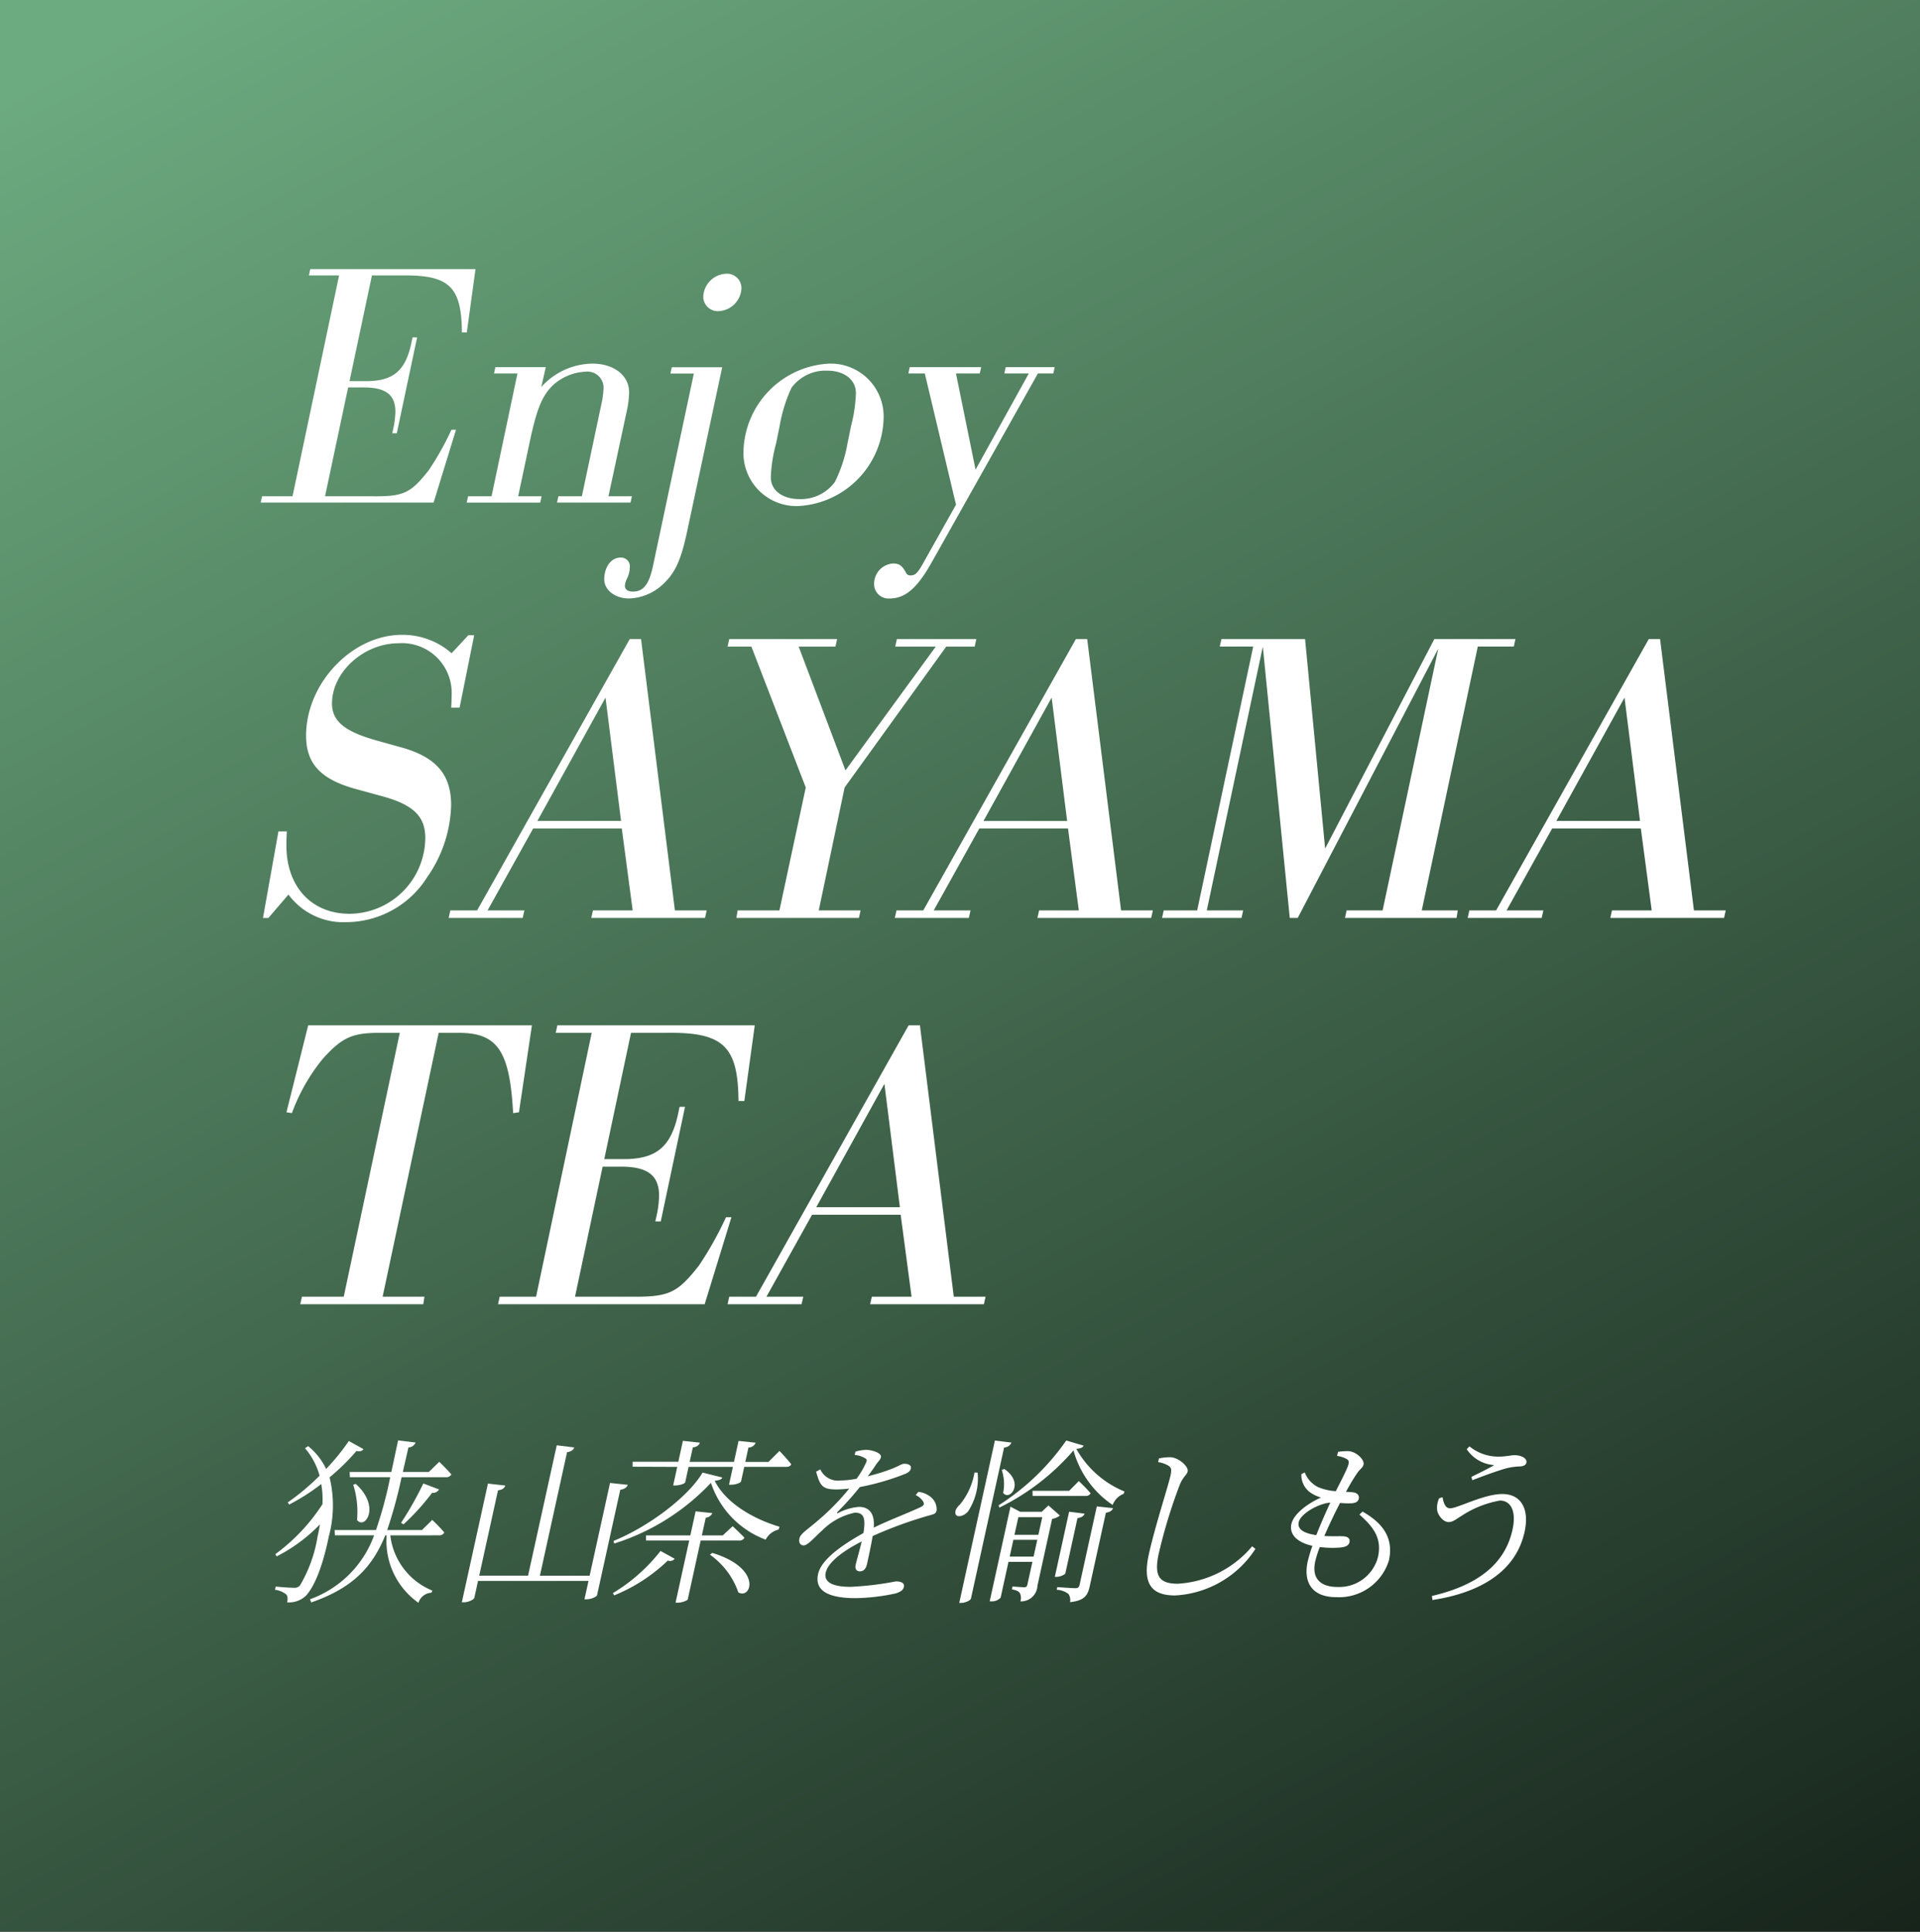 <svg xmlns="http://www.w3.org/2000/svg" xmlns:xlink="http://www.w3.org/1999/xlink" width="160" height="161" viewBox="0 0 160 161"><rect x="0" y="0" width="160" height="161" fill="#333333" stroke="none"/><defs><linearGradient id="a" x1="0.063" y1="0.022" x2="0.838" y2="1.478" gradientUnits="objectBoundingBox"><stop offset="0" stop-color="#6caa7f"/><stop offset="1"/></linearGradient></defs><g transform="translate(-55.75 -17.75)" style="isolation:isolate"><rect width="160" height="161" transform="translate(55.75 17.75)" fill="url(#a)"/><g transform="translate(77.464 40.181)"><g transform="translate(0)"><path d="M516.8,208.5h-.408c-.03-3.822-1.05-4.814-5.018-4.755h-2.48l-1.866,8.81h1.371c2.247,0,3.268-.846,3.763-3.092l.117-.554h.38l-1.693,7.992h-.379l.146-.671a7.918,7.918,0,0,0,.116-1.108c0-1.429-.787-2.042-2.654-2.042h-1.283l-1.926,9.071h3.88c2.654.03,3.238-.233,4.755-2.159a24.066,24.066,0,0,0,1.9-3.384h.379l-1.866,6.067h-14.41l.117-.525h2.537l3.88-18.406H503.64l.116-.525h13.769Z" transform="translate(-499.614 -203.22)" fill="#fff"/><path d="M524.337,213.661a5.8,5.8,0,0,1,4.259-1.954c1.809,0,3.062.992,3.062,2.392a7.5,7.5,0,0,1-.174,1.458l-1.546,7.205h1.954l-.117.525h-6.126l.117-.525h1.955l1.692-7.992a7.158,7.158,0,0,0,.117-1.079,1.35,1.35,0,0,0-1.517-1.313,4.34,4.34,0,0,0-2.683,1.109c-.9.874-1.342,1.9-1.926,4.609l-.992,4.667h1.954l-.116.525h-6.126l.117-.525h1.954l2.159-10.239H520.4l.116-.525h4.2Z" transform="translate(-500.946 -203.831)" fill="#fff"/><path d="M537.416,224.952c-.554,2.626-1.021,3.617-2.13,4.638a4.335,4.335,0,0,1-2.741,1.109c-1.167,0-2.071-.7-2.071-1.6,0-1.021.584-1.809,1.342-1.809a.731.731,0,0,1,.788.817,2.217,2.217,0,0,1-.263.992,1.582,1.582,0,0,0-.146.525c0,.32.233.5.67.5.876,0,1.343-.612,1.663-2.1l3.413-16.073h-1.954l.117-.525h4.2Zm4.492-20.1a2,2,0,0,1-1.925,1.9,1.21,1.21,0,0,1-1.254-1.254,1.994,1.994,0,0,1,1.925-1.867A1.2,1.2,0,0,1,541.907,204.854Z" transform="translate(-501.835 -203.249)" fill="#fff"/><path d="M554.65,216.374a7.513,7.513,0,0,1-7.147,7.205,4.421,4.421,0,0,1-4.522-4.667,7.514,7.514,0,0,1,7.148-7.205A4.405,4.405,0,0,1,554.65,216.374Zm-8.955,1.984a12.289,12.289,0,0,0-.438,2.83c0,1.079.963,1.809,2.392,1.809a3.508,3.508,0,0,0,2.946-1.429,11.78,11.78,0,0,0,1.05-3.209l.291-1.43a12.2,12.2,0,0,0,.409-2.77c0-1.109-.963-1.867-2.392-1.867a3.521,3.521,0,0,0-2.975,1.429,12.65,12.65,0,0,0-.992,3.208Z" transform="translate(-502.735 -203.831)" fill="#fff"/><path d="M567.6,212.546h-2.042l.116-.525h4.084l-.117.525h-1.283l-8.839,15.724c-1.225,2.187-2.217,3.034-3.53,3.034a1.2,1.2,0,0,1-1.282-1.225,1.694,1.694,0,0,1,1.575-1.693c.525,0,.758.175,1.079.759a.375.375,0,0,0,.379.233c.437,0,.613-.2,1.254-1.371l2.538-4.521-2.6-10.94h-1.371l.117-.525h5.951l-.117.525h-1.983l1.633,8.022Z" transform="translate(-503.579 -203.853)" fill="#fff"/></g><g transform="translate(0.206 30.483)"><path d="M516.215,242.132h-.7c.034-.488.034-.8.034-.976a4.143,4.143,0,0,0-4.426-4.39c-2.892,0-5.54,2.4-5.54,5.018,0,1.5,1.08,2.37,3.9,3.137l1.742.487c3,.8,4.286,2.265,4.286,4.844a10.9,10.9,0,0,1-1.986,5.994,8,8,0,0,1-6.726,3.764,5.675,5.675,0,0,1-4.844-2.3l-1.672,1.952h-.453l1.289-7.214h.7c-.035.592-.035.871-.035,1.185,0,3.415,2.092,5.68,5.263,5.68a6.358,6.358,0,0,0,6.308-6.343c0-1.742-.976-2.718-3.45-3.415l-2.544-.7c-2.754-.8-3.938-2.091-3.938-4.391,0-4.356,3.833-8.4,7.98-8.4a6.18,6.18,0,0,1,4.146,1.534l1.394-1.5h.488Z" transform="translate(-499.836 -236.067)" fill="#fff"/><path d="M523.546,252.23l-3.8,6.83h3.067l-.14.627h-6.168l.139-.627h2.231l12.72-22.617h.941l2.822,22.617h2.649l-.139.627h-9.479l.139-.627h3.311l-.907-6.83Zm6.029-10.908L523.9,251.6h6.97Z" transform="translate(-501.036 -236.094)" fill="#fff"/><path d="M549.148,259.06h3.486l-.14.627h-10.21l.1-.627h3.486l2.195-10.245-4.531-11.744h-1.986l.139-.627h8.992l-.14.627h-3.066l3.9,10.315,7.527-10.315h-3.381l.14-.627h6.622l-.14.627h-2.369l-8.469,11.744Z" transform="translate(-502.838 -236.094)" fill="#fff"/><path d="M563.609,252.23l-3.8,6.83h3.066l-.139.627h-6.169l.14-.627h2.23l12.72-22.617h.941l2.823,22.617h2.649l-.14.627h-9.478l.139-.627h3.31L571,252.23Zm6.028-10.908-5.68,10.281h6.97Z" transform="translate(-503.919 -236.094)" fill="#fff"/><path d="M588.961,237.07l-4.67,21.99h3.032l-.139.627h-6.621l.139-.627h2.788l4.67-21.99h-2.788l.14-.627h6.97l1.672,17.46,9.1-17.46h6.761l-.139.627h-3l-4.67,21.99h3l-.1.627h-9.3l.138-.627h3l4.635-21.815-11.71,22.442h-.663Z" transform="translate(-505.646 -236.094)" fill="#fff"/><path d="M615.049,252.23l-3.8,6.83h3.067l-.14.627h-6.168l.139-.627h2.23L623.1,236.443h.941l2.822,22.617h2.65l-.14.627h-9.479l.14-.627h3.31l-.906-6.83Zm6.029-10.908L615.4,251.6h6.969Z" transform="translate(-507.622 -236.094)" fill="#fff"/><path d="M509.954,293.75h3.485l-.1.627H503.089l.139-.627h3.485l4.67-21.99h-1.673c-2.3,0-3.136.383-4.739,2.16a15.513,15.513,0,0,0-2.579,4.531l-.454-.071,1.812-7.248h18.644l-1.08,7.248-.487.071c-.279-5.158-1.29-6.657-4.427-6.691h-1.777Z" transform="translate(-499.987 -238.591)" fill="#fff"/><path d="M541.463,277.441h-.487c-.035-4.566-1.255-5.751-5.994-5.681H532.02l-2.23,10.524h1.637c2.684,0,3.9-1.011,4.5-3.694l.14-.662h.453l-2.021,9.549h-.453l.174-.8a9.522,9.522,0,0,0,.139-1.324c0-1.708-.941-2.44-3.171-2.44h-1.534l-2.3,10.838h4.635c3.171.035,3.868-.279,5.68-2.579a28.721,28.721,0,0,0,2.265-4.043h.453l-2.23,7.249H520.937l.139-.627h3.032l4.636-21.99h-3l.139-.627h16.448Z" transform="translate(-501.355 -238.591)" fill="#fff"/><path d="M548.59,286.92l-3.8,6.83h3.067l-.14.627h-6.168l.139-.627h2.23l12.72-22.617h.941L560.4,293.75h2.649l-.139.627h-9.479l.139-.627h3.311l-.907-6.83Zm6.029-10.908-5.68,10.281h6.969Z" transform="translate(-502.838 -238.591)" fill="#fff"/></g><g transform="translate(-662.648 -209.79)"><path d="M671.225,308.142c-.12.147-.266.221-.584.147a18.369,18.369,0,0,1-2.243,2.2,9.938,9.938,0,0,1-.067,4.943c-.389,1.9-1.011,3.94-1.894,4.914a2.034,2.034,0,0,1-1.576.561c.075-.34.035-.561-.1-.679a1.921,1.921,0,0,0-.909-.369l.058-.266s.983.1,1.52.1a.573.573,0,0,0,.509-.206,11.6,11.6,0,0,0,1.455-4.043c.079-.354.153-.693.2-1.034a13.516,13.516,0,0,1-3.611,2.671l-.1-.192a15.843,15.843,0,0,0,3.923-4.161,7.63,7.63,0,0,0-.1-1.682,17.086,17.086,0,0,1-2.673,1.711l-.122-.176a19.6,19.6,0,0,0,2.656-2.229,5.894,5.894,0,0,0-1.214-2.287l.257-.176a5.4,5.4,0,0,1,1.5,1.9,17.737,17.737,0,0,0,1.893-2.33Zm2.234,7.185a5.684,5.684,0,0,0,3.5,4.6l-.068.176a1.193,1.193,0,0,0-1.086.842,6.279,6.279,0,0,1-2.649-5.622h-.115c-1.072,2.627-2.693,4.383-6.173,5.593l-.1-.266a8.868,8.868,0,0,0,5.343-5.328h-3.271l-.02-.442h3.446a34.037,34.037,0,0,0,1.185-4.4h-3.359l-.02-.443h3.475c.182-.826.359-1.7.563-2.627l1.458.177a.678.678,0,0,1-.6.413c-.156.708-.319,1.387-.463,2.037h2.168l.868-.842s.623.606,1.007,1.048a.472.472,0,0,1-.445.237H674.4a39.037,39.037,0,0,1-1.2,4.4H676.1l.853-.842a11.912,11.912,0,0,1,1.006,1.048.446.446,0,0,1-.43.236Zm-2.883-4.294c2.1,1.875.783,3.852.11,3.011a7.433,7.433,0,0,0-.315-2.936Zm3.781,3.246A27.892,27.892,0,0,0,676.211,311l1.314.5a.6.6,0,0,1-.586.281,19.2,19.2,0,0,1-2.378,2.626Z" fill="#fff"/><path d="M693.25,311.112c-.088.207-.236.353-.627.413l-1.935,8.789c-.026.118-.481.339-.86.339h-.189l.338-1.532h-9.206l-.31,1.413c-.029.133-.488.369-.852.369h-.189l2.176-9.893,1.448.163c-.075.206-.224.352-.61.4l-1.565,7.111h4.07l2.391-10.864,1.459.176c-.074.206-.234.339-.6.4l-2.263,10.29h4.144l1.7-7.729Z" fill="#fff"/><path d="M694.393,320.137a14.427,14.427,0,0,0,3.97-3.511l1.182.649a.486.486,0,0,1-.571.147,14.05,14.05,0,0,1-4.478,2.906Zm9.125-9.633c-.063.148-.255.236-.641.266.853,1.742,3.021,3.128,5.4,3.836l-.066.236a1.624,1.624,0,0,0-1.086.841,7.608,7.608,0,0,1-4.559-4.735,18.831,18.831,0,0,1-8.062,5.059l-.053-.221c2.889-1.165,6.248-3.687,7.416-5.694Zm-7.481-.9,0-.413h3.811l.381-1.742,1.409.148c-.061.206-.224.354-.582.4l-.263,1.2h3.693l.382-1.742,1.422.148a.628.628,0,0,1-.6.4l-.262,1.2h1.933l.914-.915s.64.664.979,1.106c-.047.147-.208.222-.413.222h-3.5l-.266,1.21c-.022.1-.4.28-.861.28h-.145l.326-1.489h-3.693l-.281,1.284c-.026.117-.466.266-.859.266h-.145l.34-1.55Zm5.673,6.151-1.075,4.9c-.024.1-.485.28-.819.28h-.2l1.137-5.178h-3.592l-.008-.428h3.694l.441-2.006,1.393.147a.659.659,0,0,1-.55.385l-.323,1.474h1.744l.822-.767s.594.546.983.959a.459.459,0,0,1-.445.236Zm.966,1.032c4.2,1.269,3.256,3.91,2.171,3.289a6.417,6.417,0,0,0-2.365-3.141Z" transform="translate(-2.386 0)" fill="#fff"/><path d="M721.034,311.7a1.947,1.947,0,0,1,.989.395,1.316,1.316,0,0,1,.532,1.145c-.065.293-.184.307-.82.483a34.744,34.744,0,0,0-4.508,1.657c-.143.835-.379,1.906-.483,2.375-.078.351-.287.571-.576.571-.248,0-.445-.161-.357-.557.077-.352.31-1.144.5-1.935-1.589.806-2.815,1.745-3,2.609-.182.821.671,1.173,2.053,1.173a25.886,25.886,0,0,0,3.793-.455c.51,0,.733.177.67.455-.048.219-.168.367-.657.542a17.026,17.026,0,0,1-3.345.4c-2.705,0-3.4-.85-3.148-2.009s1.84-2.331,3.779-3.415c.2-1.247.041-1.7-.715-1.7a5.4,5.4,0,0,0-2.709,1.467c-.631.557-1.19,1.246-1.543,1.26-.291,0-.446-.219-.365-.586.088-.4.707-.762,1.517-1.467a19.618,19.618,0,0,0,2.629-2.683,9.1,9.1,0,0,1-1.064.073c-1.191,0-1.367-.322-1.693-1.48l.347-.191a1.628,1.628,0,0,0,1.7.923,7.547,7.547,0,0,0,1.328-.146,7.354,7.354,0,0,0,.763-1.29c.133-.264.094-.352-.13-.455a1.874,1.874,0,0,0-.793-.234l.062-.279a3.4,3.4,0,0,1,.861-.146c.455-.016,1.34.248,1.263.6-.03.206-.184.308-.415.631-.14.235-.409.6-.68.968a16.968,16.968,0,0,0,2.031-.631c.672-.278.8-.41,1.02-.41.321,0,.6.118.538.4-.042.191-.206.337-.507.455a20.424,20.424,0,0,1-3.745,1.084,23.966,23.966,0,0,1-1.852,2.067c-.074.073-.051.161.067.088a4.41,4.41,0,0,1,1.71-.5c.916,0,1.33.631,1.233,1.73,1.32-.645,2.935-1.246,3.912-1.715.277-.132.336-.264.183-.5a1.494,1.494,0,0,0-.6-.5Z" transform="translate(-3.569)" fill="#fff"/><path d="M727.168,310.1a5.02,5.02,0,0,1-.8,3.231c-.313.369-.857.531-1.017.266-.131-.266.056-.591.343-.842a5.719,5.719,0,0,0,1.212-2.67Zm2.818-2.508a.683.683,0,0,1-.613.413L726.609,320.6c-.029.131-.455.353-.8.353h-.174l2.971-13.531Zm3.082,5.238.95.841a1.312,1.312,0,0,1-.643.281l-1.222,5.563a1.368,1.368,0,0,1-1.422,1.312.935.935,0,0,0-.04-.679c-.095-.162-.295-.251-.67-.324l.051-.237s.787.06.976.06.231-.06.274-.252l.408-1.859h-1.992l-.654,2.981a1,1,0,0,1-.767.309h-.145l1.732-7.894.809.428h1.8ZM736,307.847c-.08.162-.226.236-.611.266a8.135,8.135,0,0,0,4.018,3.557l-.071.191a1.607,1.607,0,0,0-.917.929,8.034,8.034,0,0,1-3.263-4.544,19.443,19.443,0,0,1-6.179,4.765l-.059-.191a19.8,19.8,0,0,0,5.635-5.4Zm-6.607,1.947c1.707,1.166.439,2.7-.1,1.993a3.757,3.757,0,0,0-.117-1.918Zm2.438,7.3.308-1.4h-1.992l-.308,1.4Zm-1.269-3.29-.325,1.475h1.993l.324-1.475ZM735.6,310.8s.615.576.982,1.018a.439.439,0,0,1-.426.222h-4.406l-.008-.428h3.053Zm-1.121,7.688c-.023.1-.429.295-.72.295H733.6l1.191-5.429,1.289.162c-.072.192-.232.324-.59.369Zm2.62-5.577,1.349.146c-.075.207-.246.324-.593.383l-1.339,6.095c-.168.768-.412,1.225-1.649,1.357a.9.9,0,0,0-.127-.679,1.734,1.734,0,0,0-.984-.354l.049-.221s1.23.089,1.492.089c.232,0,.321-.074.367-.281Z" transform="translate(-4.764)" fill="#fff"/><path d="M743.234,309.221l.068-.307a4.25,4.25,0,0,1,.968-.1c.677.029,1.515.773,1.425,1.182-.068.306-.367.408-.65,1.093a43.361,43.361,0,0,0-1.75,5.716c-.412,1.852-.029,2.552,1.57,2.552a8.755,8.755,0,0,0,6.205-3.121l.271.218a8.51,8.51,0,0,1-6.693,3.879c-1.949,0-2.742-.947-2.187-3.441.5-2.26,1.613-5.687,1.8-6.533.116-.525.064-.684-.151-.831A2.331,2.331,0,0,0,743.234,309.221Z" transform="translate(-5.789)" fill="#fff"/><path d="M762.225,313.343c2,1.128,2.548,2.474,2.2,4.071a4.345,4.345,0,0,1-4.4,3.061c-1.977,0-2.759-1.2-2.365-2.987a12.676,12.676,0,0,1,.389-1.289c-1.3-.293-1.94-.968-1.752-1.817.18-.8,1.238-1.655,2.467-2.211a2.908,2.908,0,0,1-.957-.468,1.782,1.782,0,0,1-.677-1.48l.28-.146a2.306,2.306,0,0,0,1.058,1.2,4.418,4.418,0,0,0,1.534.365c.465-.923.9-1.758,1.027-2.152.111-.367.028-.454-.208-.571a2.5,2.5,0,0,0-.721-.22l.09-.337a6.834,6.834,0,0,1,.812-.058c.682,0,1.4.718,1.309,1.112-.061.279-.286.366-.539.733a16.3,16.3,0,0,0-.926,1.553c.189,0,.359.014.531.029.457.043.59.293.535.542s-.269.366-.637.38a7.232,7.232,0,0,1-.924-.029c-.38.732-.886,1.771-1.308,2.753.719.044,1.324,0,1.623.029.343.03.539.191.475.484-.055.249-.266.41-.813.454a8.36,8.36,0,0,1-1.662-.044,8.781,8.781,0,0,0-.379,1.187c-.324,1.463.472,2.138,1.838,2.138a3.336,3.336,0,0,0,3.387-2.489c.356-1.611-.414-2.534-1.543-3.545Zm-3.852,1.963c.373-.967.83-1.978,1.166-2.709-.99.073-2.473.922-2.629,1.626C756.813,314.661,757.048,315.115,758.373,315.306Z" transform="translate(-7.748 0)" fill="#fff"/><path d="M770.893,312.143c.1.6.291.926.625.926.639,0,2.806-1.19,4.363-1.19,1.527,0,2.279,1.205,1.848,3.16-.715,3.249-3.616,5.056-7.677,5.674l-.042-.338c3.724-.866,6.07-2.6,6.711-5.511.347-1.573-.146-2.44-1.047-2.44a8.565,8.565,0,0,0-3.205,1.279c-.369.221-.7.515-1.059.515-.478,0-.89-.575-.963-.97a1.864,1.864,0,0,1,.164-1.015Zm2.015-4,.227-.235a3.817,3.817,0,0,0,2.56.852c.422,0,.957-.118,1.19-.118.523,0,1.082.235.995.632-.042.191-.239.294-.564.308a5.222,5.222,0,0,0-1.079.148c-.772.206-2.089.7-2.866,1l-.07-.279c.686-.338,1.435-.706,1.9-.984A2.974,2.974,0,0,1,772.908,308.145Z" transform="translate(-9.748)" fill="#fff"/></g></g></g></svg>